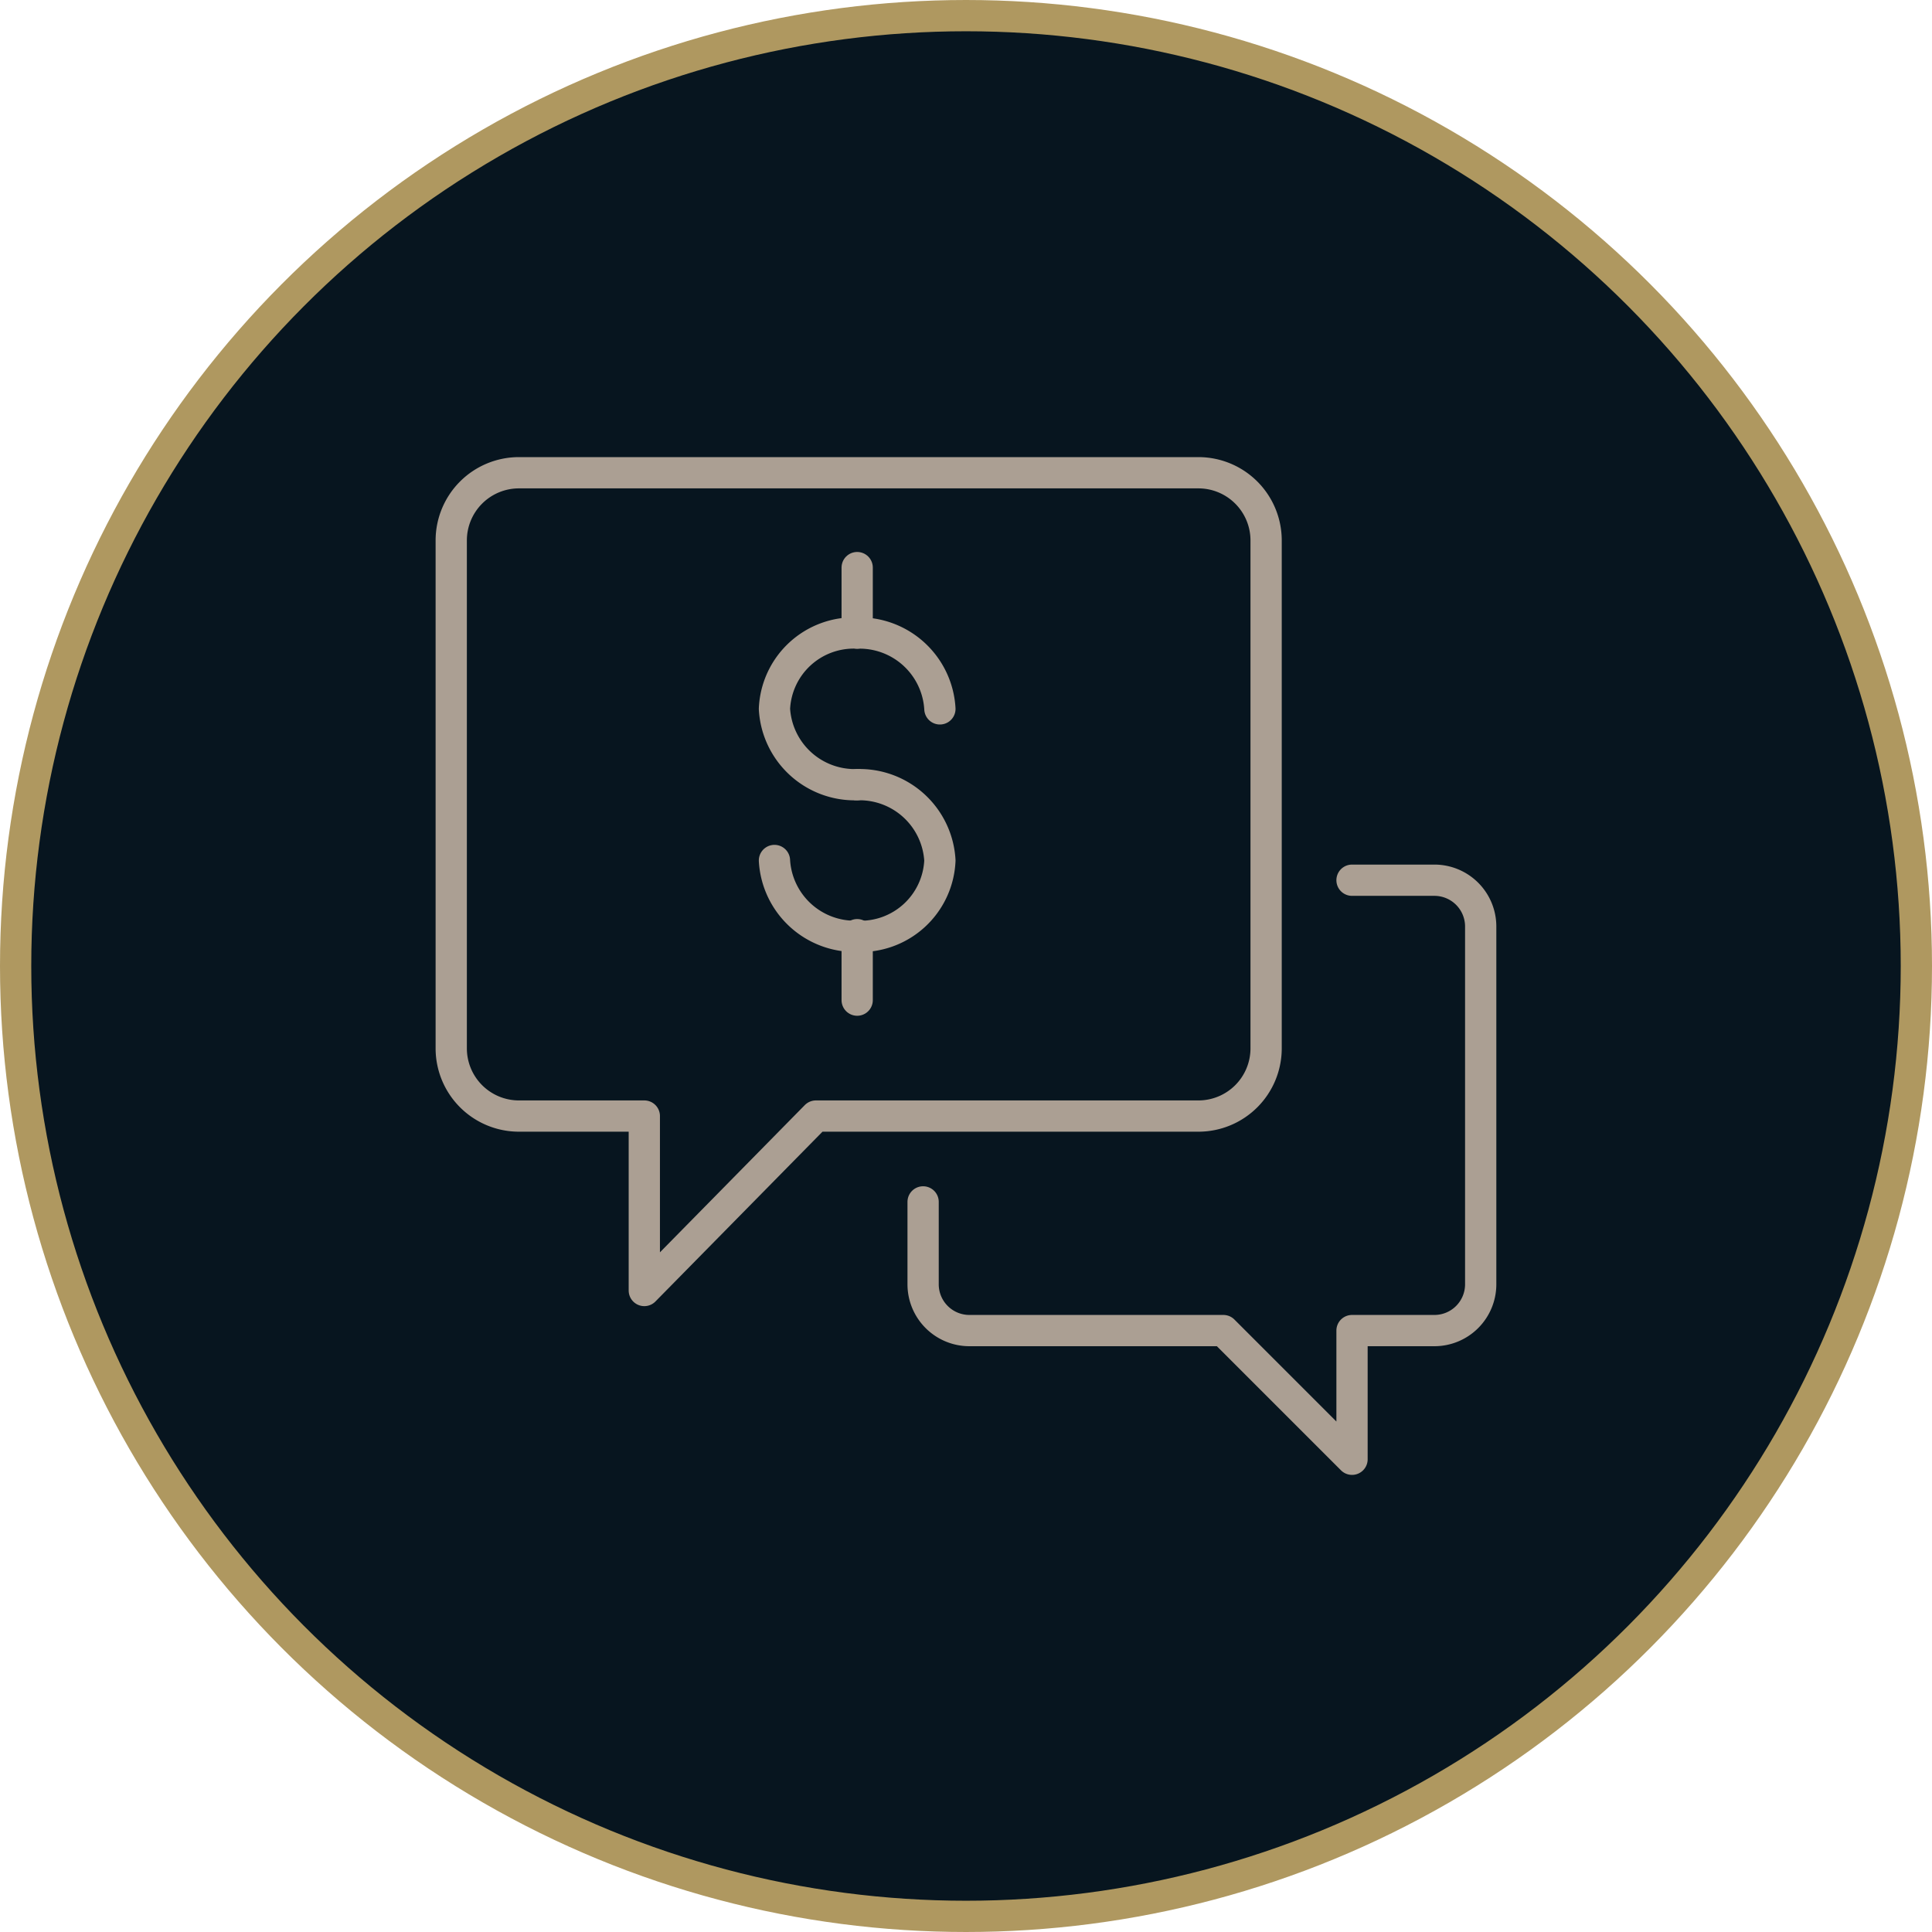 <svg xmlns="http://www.w3.org/2000/svg" width="61.8" height="61.8" viewBox="0 0 61.8 61.8">
  <g id="icon_assetmgmt" transform="translate(0.5 0.5)">
    <circle id="Ellipse_63" data-name="Ellipse 63" cx="30.4" cy="30.4" r="30.4" fill="#07151f" stroke="#af9860" stroke-width="1"/>
    <path id="Path_491" data-name="Path 491" d="M16.6,15.122H38.338A2.166,2.166,0,0,1,40.5,17.288V33.536A2.166,2.166,0,0,1,38.338,35.7H26.1L20.61,41.28V35.7H16.6a2.166,2.166,0,0,1-2.166-2.166V17.288A2.166,2.166,0,0,1,16.6,15.122Z" transform="translate(-0.5 -0.5)" fill="none" stroke="#ab9f93" stroke-linecap="round" stroke-linejoin="round" stroke-width="1"/>
    <path id="Path_492" data-name="Path 492" d="M43.248,28.156h2.635a1.481,1.481,0,0,1,1.481,1.481V41.081a1.481,1.481,0,0,1-1.481,1.481H43.248v4.116l-4.116-4.116H31.009a1.481,1.481,0,0,1-1.481-1.481V38.446" transform="translate(-0.5 -0.5)" fill="none" stroke="#ab9f93" stroke-linecap="round" stroke-linejoin="round" stroke-width="1"/>
    <line id="Line_160" data-name="Line 160" y1="2.094" transform="translate(26.919 17.656)" fill="none" stroke="#ab9f93" stroke-linecap="round" stroke-linejoin="round" stroke-width="1"/>
    <line id="Line_161" data-name="Line 161" y1="2.094" transform="translate(26.919 29.398)" fill="none" stroke="#ab9f93" stroke-linecap="round" stroke-linejoin="round" stroke-width="1"/>
    <path id="Path_493" data-name="Path 493" d="M27.419,25.1a2.572,2.572,0,0,1,2.646,2.425,2.537,2.537,0,0,1-2.646,2.425,2.572,2.572,0,0,1-2.646-2.425" transform="translate(-0.5 -0.5)" fill="none" stroke="#ab9f93" stroke-linecap="round" stroke-linejoin="round" stroke-width="1"/>
    <path id="Path_494" data-name="Path 494" d="M27.419,25.1a2.572,2.572,0,0,1-2.646-2.425,2.537,2.537,0,0,1,2.646-2.425,2.572,2.572,0,0,1,2.646,2.425" transform="translate(-0.5 -0.5)" fill="none" stroke="#ab9f93" stroke-linecap="round" stroke-linejoin="round" stroke-width="1"/>
  </g>
</svg>
